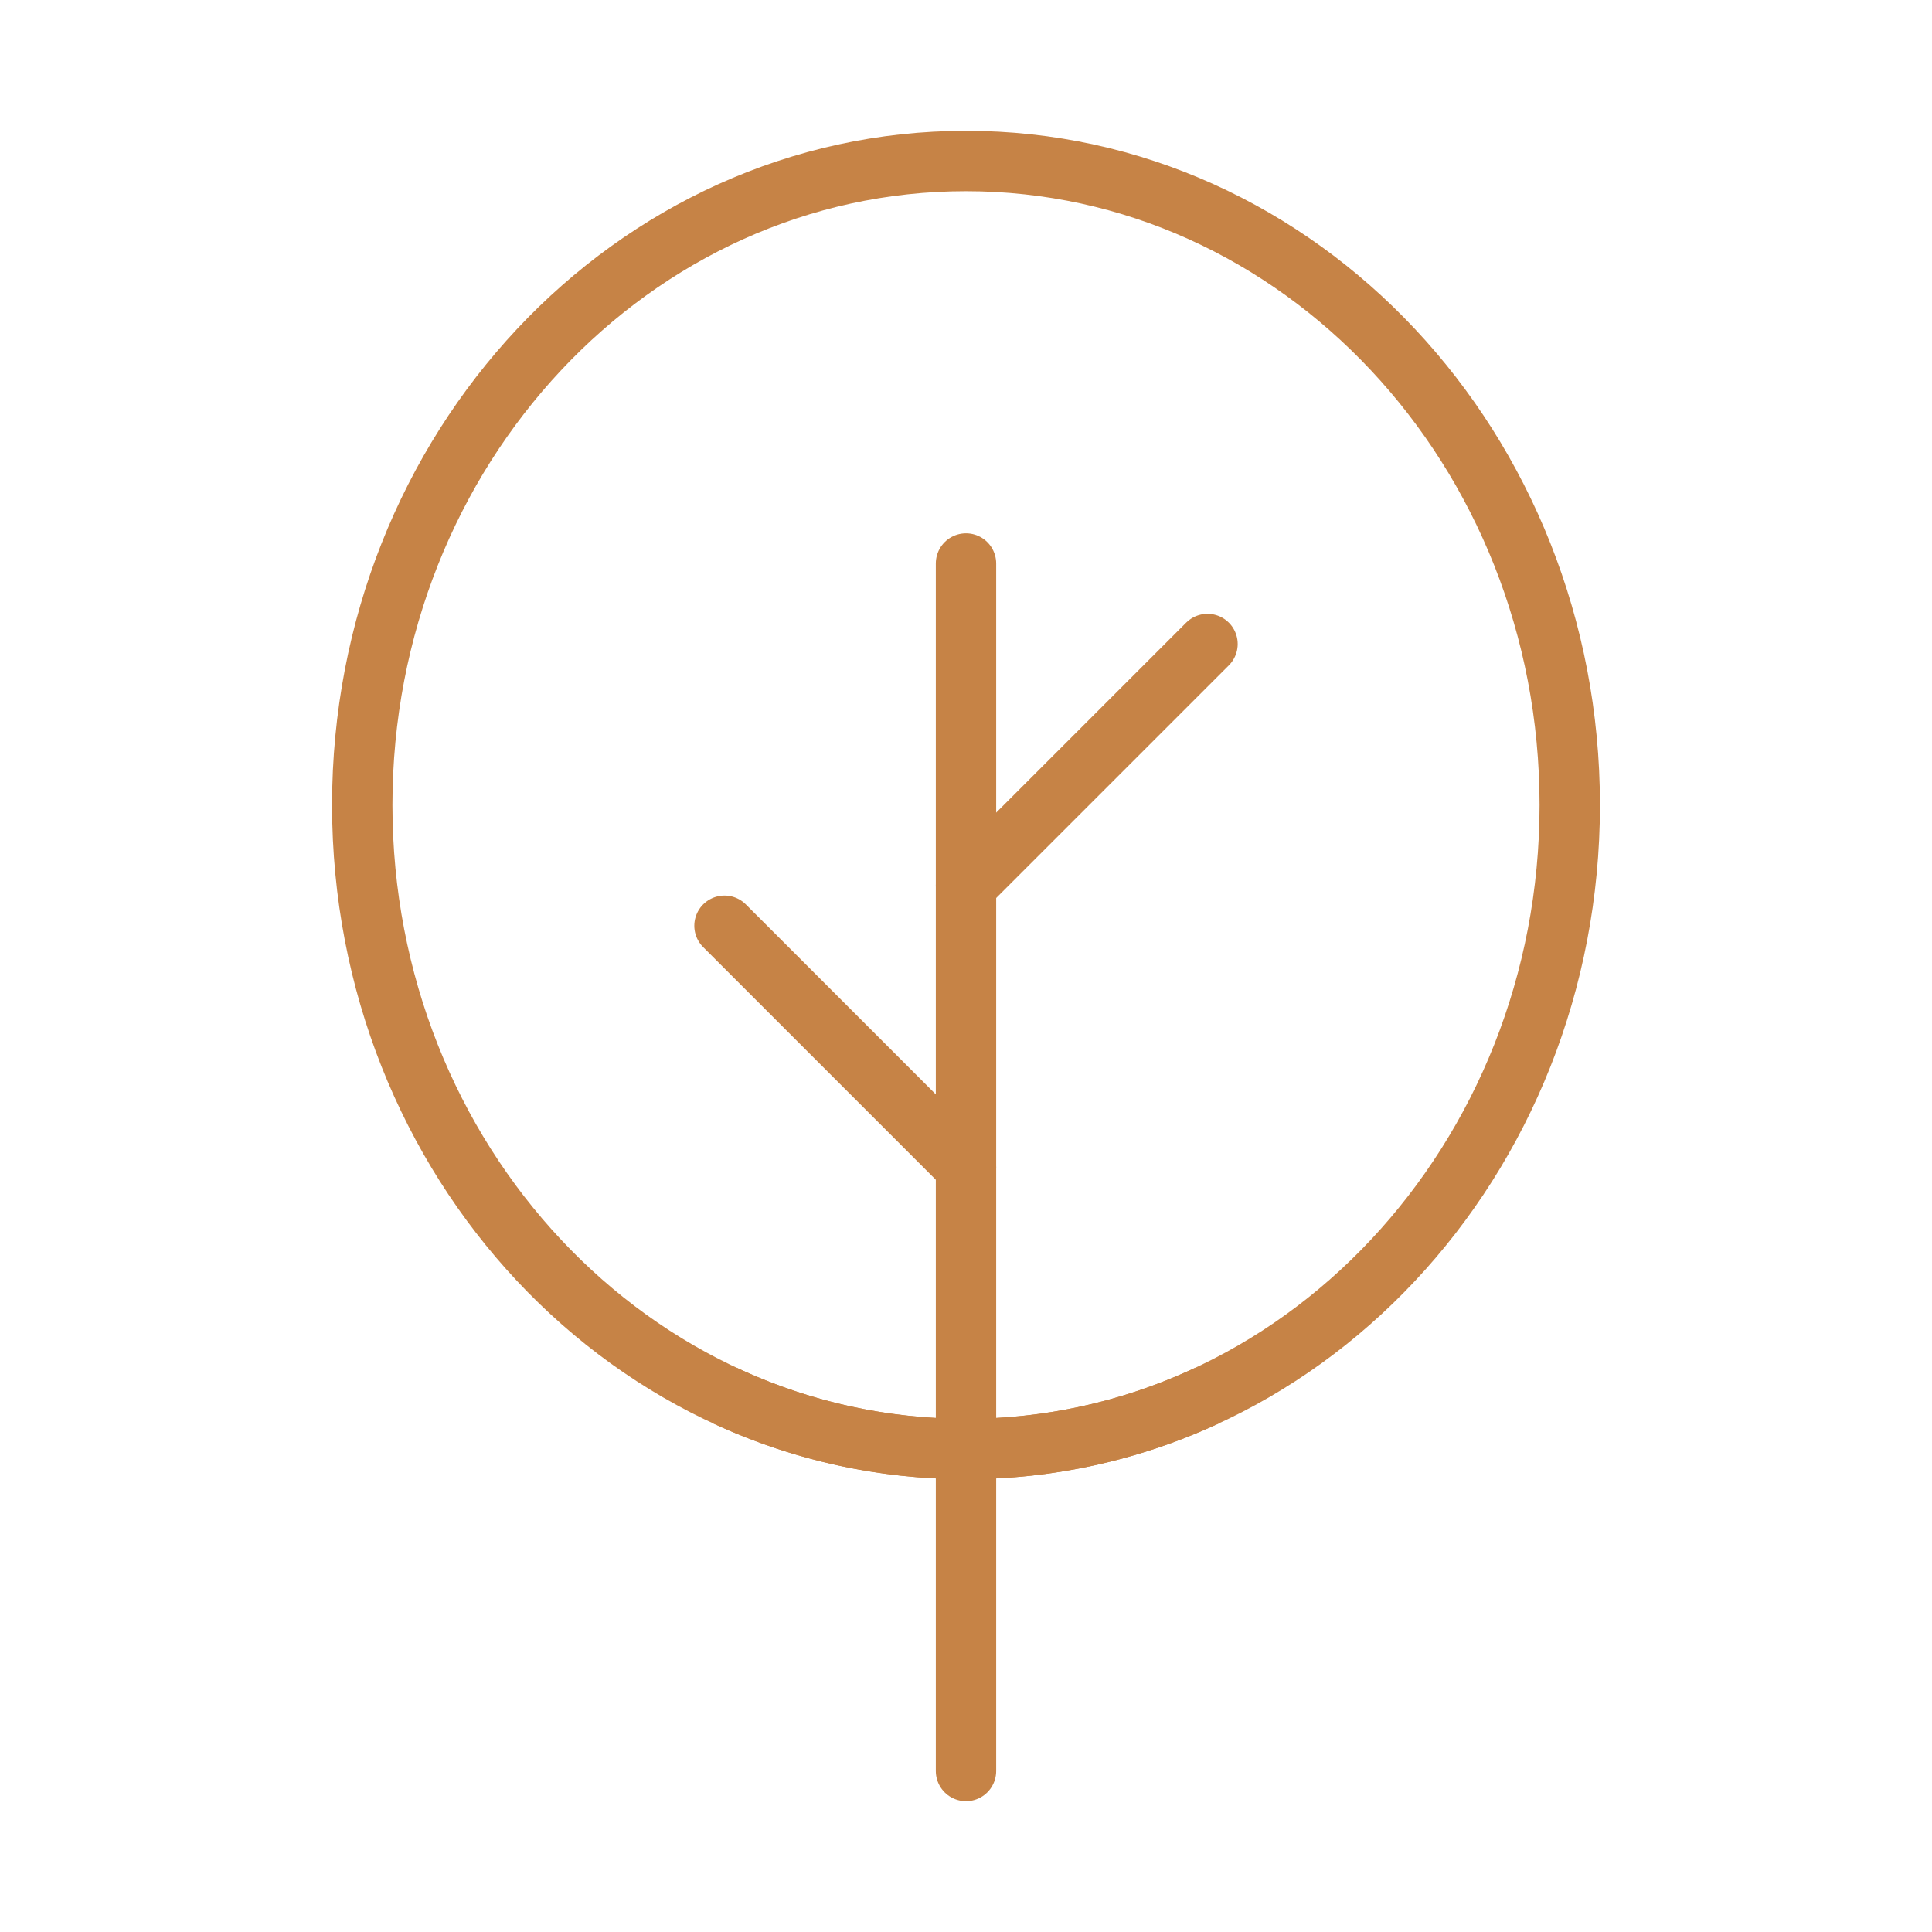 <svg width="48" height="48" fill="none" xmlns="http://www.w3.org/2000/svg"><path d="M24 36c8.284 0 15-7.163 15-16S32.284 4 24 4C15.716 4 9 11.163 9 20s6.716 16 15 16z" stroke="#C68346" stroke-width="1.5"/><path d="M24 14v22" stroke="#C68346" stroke-width="1.5" stroke-linecap="round" stroke-linejoin="round"/><path d="M30 34.669A14.154 14.154 0 0 1 24 36c-2.133 0-4.163-.475-6-1.331" stroke="#C68346" stroke-width="1.5"/><path d="M24 36v8M24 22l6-6M24 29l-6-6" stroke="#C68346" stroke-width="1.5" stroke-linecap="round" stroke-linejoin="round"/></svg>